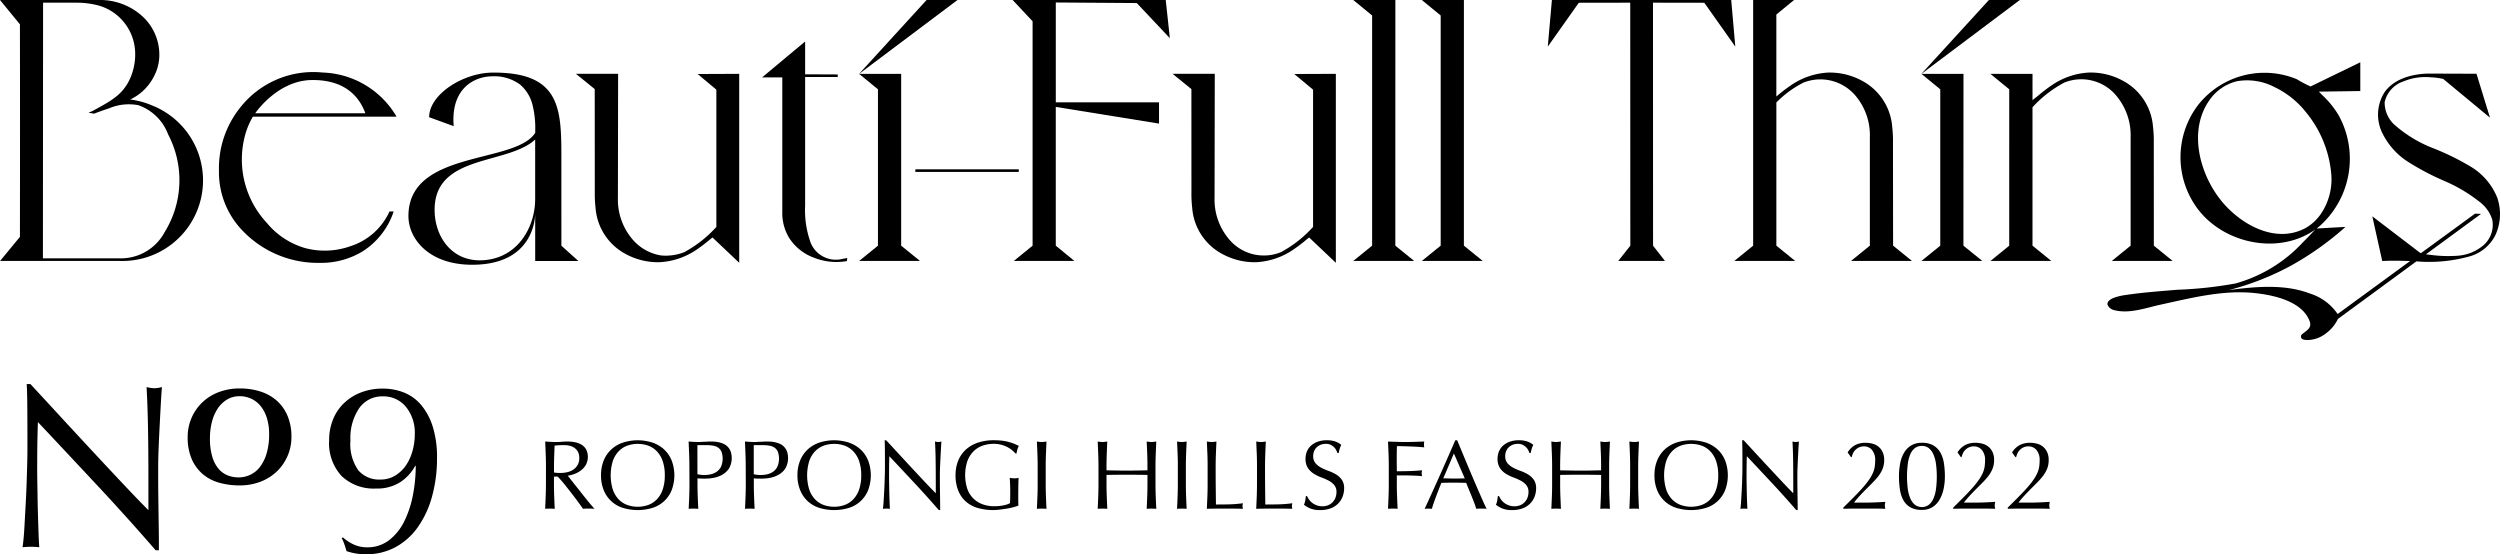 <svg xmlns="http://www.w3.org/2000/svg" width="320.408" height="71.044" viewBox="0 0 320.408 71.044">
  <g id="グループ_3287" data-name="グループ 3287" transform="translate(-1191.738 -657.582)">
    <g id="グループ_3105" data-name="グループ 3105">
      <g id="グループ_2920" data-name="グループ 2920">
        <g id="グループ_2922" data-name="グループ 2922">
          <g id="グループ_3287-2" data-name="グループ 3287">
            <g id="グループ_2921" data-name="グループ 2921">
              <path id="パス_583" data-name="パス 583" d="M1204.364,719.966q-3.885-4.168-7.769-8.292-.031.837-.06,2.241t-.03,3.825q0,.627.015,1.554t.031,1.941q.014,1.017.044,2.062t.06,1.943q.028.9.06,1.569t.06.911a8.726,8.726,0,0,0-1.046-.06,9.736,9.736,0,0,0-1.106.06q.058-.3.135-1.106t.134-1.928q.06-1.119.134-2.435t.12-2.629q.044-1.317.077-2.569t.03-2.241q0-2.868-.015-4.931t-.077-3.077h.478q1.822,1.973,3.9,4.228t4.122,4.452q2.046,2.2,3.885,4.153t3.212,3.332V718.9q0-3.137-.045-6.11t-.19-5.6a4.3,4.3,0,0,0,1.016.149,4.133,4.133,0,0,0,.956-.149q-.06.657-.135,1.972t-.149,2.809q-.08,1.5-.138,2.931t-.06,2.3v1.79q0,1.017.015,2.122t.029,2.226q.015,1.121.03,2.092c.01.648.015,1.21.015,1.689v.981h-.418q-3.437-3.973-7.321-8.143"/>
              <path id="パス_584" data-name="パス 584" d="M1215.791,713.607a6.147,6.147,0,0,1,.479-2.423,6.077,6.077,0,0,1,1.351-1.987,6.239,6.239,0,0,1,2.109-1.342,7.461,7.461,0,0,1,2.753-.487,8.522,8.522,0,0,1,2.6.383,5.925,5.925,0,0,1,2.092,1.15,5.382,5.382,0,0,1,1.4,1.943,6.819,6.819,0,0,1,.514,2.746,6.02,6.02,0,0,1-.5,2.44,6.122,6.122,0,0,1-1.374,1.977,6.2,6.2,0,0,1-2.1,1.316,7.385,7.385,0,0,1-2.684.47,9.509,9.509,0,0,1-2.588-.34,5.552,5.552,0,0,1-2.11-1.1,5.314,5.314,0,0,1-1.421-1.935,6.887,6.887,0,0,1-.521-2.811m10.44-.383a6.816,6.816,0,0,0-.279-2.031,4.671,4.671,0,0,0-.775-1.525,3.419,3.419,0,0,0-1.2-.967,3.52,3.52,0,0,0-1.543-.34,3.033,3.033,0,0,0-1.595.427,3.793,3.793,0,0,0-1.2,1.159,5.544,5.544,0,0,0-.741,1.717,8.361,8.361,0,0,0-.253,2.1,8.027,8.027,0,0,0,.3,2.353,4.214,4.214,0,0,0,.8,1.543,2.993,2.993,0,0,0,1.168.846,3.736,3.736,0,0,0,1.394.26,3.505,3.505,0,0,0,1.5-.331,3.363,3.363,0,0,0,1.246-1.011,5.3,5.3,0,0,0,.854-1.725,8.414,8.414,0,0,0,.323-2.475"/>
            </g>
          </g>
        </g>
      </g>
      <g id="_8" data-name=" 8" style="isolation: isolate">
        <g id="グループ_3288" data-name="グループ 3288" style="isolation: isolate">
          <path id="パス_1672" data-name="パス 1672" d="M1235.692,726.456a5.3,5.3,0,0,0,1.426.93,4.04,4.04,0,0,0,1.643.341,4.525,4.525,0,0,0,2.868-.93,6.9,6.9,0,0,0,1.937-2.434,13.2,13.2,0,0,0,1.1-3.364,19.773,19.773,0,0,0,.356-3.721h-.061a5.857,5.857,0,0,1-1.938,2.109,5.5,5.5,0,0,1-3.085.806,5.966,5.966,0,0,1-4.417-1.6,6.184,6.184,0,0,1-1.6-4.572,7.071,7.071,0,0,1,.48-2.635,6,6,0,0,1,1.38-2.093,6.506,6.506,0,0,1,2.17-1.394,7.579,7.579,0,0,1,2.852-.512,7.365,7.365,0,0,1,2.651.48,5.582,5.582,0,0,1,2.2,1.55,8.009,8.009,0,0,1,1.519,2.759,13.031,13.031,0,0,1,.573,4.139,18.276,18.276,0,0,1-.619,4.835,12.559,12.559,0,0,1-1.8,3.939,8.49,8.49,0,0,1-2.867,2.6,7.863,7.863,0,0,1-3.86.931,6.971,6.971,0,0,1-1.457-.14,7.984,7.984,0,0,1-.992-.263c-.062-.228-.15-.506-.264-.837a5.479,5.479,0,0,0-.356-.837Zm9.207-13.238a5.235,5.235,0,0,0-1.132-3.487,3.708,3.708,0,0,0-2.991-1.349,3.566,3.566,0,0,0-2.992,1.5,6.748,6.748,0,0,0-1.131,4.139,5.806,5.806,0,0,0,1.024,3.859,3.522,3.522,0,0,0,2.789,1.163,3.61,3.61,0,0,0,1.906-.5,4.487,4.487,0,0,0,1.381-1.3,6.151,6.151,0,0,0,.851-1.86A8,8,0,0,0,1244.9,713.218Z"/>
        </g>
      </g>
      <g id="グループ_3103" data-name="グループ 3103">
        <g id="グループ_3289" data-name="グループ 3289">
          <g id="グループ_3104" data-name="グループ 3104">
            <path id="パス_840" data-name="パス 840" d="M1295.518,688.349a12.185,12.185,0,0,1-.592-4.4v-16.5h4.181v-.326l-4.181-.018V662.9l-5.514,4.6H1292v17.221a6.118,6.118,0,0,0,.838,3.285,6.334,6.334,0,0,0,3.146,2.574,7.784,7.784,0,0,0,4.293.463l.052-.394-.57.1a3.478,3.478,0,0,1-4.241-2.4"/>
            <path id="パス_841" data-name="パス 841" d="M1224.148,672.531h18.413a11.391,11.391,0,0,0-9.46-5.652,11.9,11.9,0,0,0-10.6,4.517,12.39,12.39,0,0,0-2.7,8.011,10.786,10.786,0,0,0,3.2,7.918,13.349,13.349,0,0,0,9.567,3.948h.207a10.237,10.237,0,0,0,5.514-1.522,9.655,9.655,0,0,0,3.7-4.51c.076-.185.138-.367.2-.553h-.534a8.228,8.228,0,0,1-4.927,4.42,9.817,9.817,0,0,1-5.827.285,9.963,9.963,0,0,1-4.974-3.253,11.919,11.919,0,0,1-2.713-11.461,9.752,9.752,0,0,1,.934-2.147m7.537-4.692h0c4.409-.058,6.165,2.3,6.879,4.256h-14.115s2.827-4.2,7.237-4.256"/>
            <path id="パス_842" data-name="パス 842" d="M1211.186,671.079h0a10.228,10.228,0,0,0-2.762-.744,6.542,6.542,0,0,0,3.065-3c.085-.165.164-.334.235-.506a1.475,1.475,0,0,0,.059-.154c.007-.02.016-.04.023-.059.082-.222.117-.356.117-.356a5.919,5.919,0,0,0,.223-1.251,6.675,6.675,0,0,0-2.029-5.22,8.047,8.047,0,0,0-5.73-2.205h-12.649l2.554,3.117c.015,8.8.016,17.949,0,27.238l-2.543,3.089h15.435a10.329,10.329,0,0,0,4-19.949m1.694,16.186a6.373,6.373,0,0,1-5.848,3.426h-9.792l.021-32.763h4.227a10.727,10.727,0,0,1,2.966.383,6.448,6.448,0,0,1,4.593,5.693,7.606,7.606,0,0,1-.756,3.9c-.948,1.892-2.384,2.643-4.667,3.889l-.534.235.715.123c.628-.255,1.269-.469,1.91-.685a6.491,6.491,0,0,1,3.762-.4,6.285,6.285,0,0,1,3.805,3.729,12.638,12.638,0,0,1-.4,12.473"/>
            <rect id="長方形_1246" data-name="長方形 1246" width="13.257" height="0.334" transform="translate(1309.052 679.282)"/>
            <path id="パス_843" data-name="パス 843" d="M1370.573,657.585h-5.393l2.413,1.981v29.5l-2.416,1.959h7.806l-2.416-1.959Z"/>
            <path id="パス_844" data-name="パス 844" d="M1360.025,669.074v17.589a15.326,15.326,0,0,1-4.131,3.244,5.819,5.819,0,0,1-6.8-1.865,7.833,7.833,0,0,1-1.694-5.113l.027-15.888h-5.413l2.417,1.959.005,13.2a15.6,15.6,0,0,0,.1,2.038,7.3,7.3,0,0,0,3.813,5.873,8.644,8.644,0,0,0,4.416,1.075,9.3,9.3,0,0,0,4.8-1.662,20.621,20.621,0,0,0,1.675-1.284c.077-.063.176-.142.28-.224l3.425,3.246V667.046l-5.331.021Z"/>
            <path id="パス_845" data-name="パス 845" d="M1307.234,667.046h-5.379l12.594-9.461h-3.96l-8.646,9.462,2.416,1.981v20.041l-2.416,1.959h7.807l-2.416-1.959Z"/>
            <path id="パス_846" data-name="パス 846" d="M1337.432,657.974l4.237,4.5-.526-4.889h-19.618l2.554,2.726v28.757l-2.408,1.959h7.764l-2.384-1.959V671.285l13.232,2.137V670.7h-13.231V657.9Z"/>
            <path id="パス_847" data-name="パス 847" d="M1463.111,670.026h0a7.826,7.826,0,0,1,1.694,5.113v13.928l-2.415,1.959h7.807l-2.417-1.959-.005-13.2a15.588,15.588,0,0,0-.1-2.038,7.3,7.3,0,0,0-3.813-5.873,8.64,8.64,0,0,0-4.416-1.075,9.293,9.293,0,0,0-4.8,1.663,20.4,20.4,0,0,0-1.675,1.283c-.192.157-.5.394-.74.587v-3.369h-5.4l2.416,1.981V689.07l-2.409,1.958h7.807l-2.416-1.959v-17.74a15.033,15.033,0,0,1,4.084-3.167,5.831,5.831,0,0,1,6.8,1.865"/>
            <path id="パス_848" data-name="パス 848" d="M1511.848,683.056h0a8.214,8.214,0,0,0-3.437-4.106,32.54,32.54,0,0,0-4.9-2.4,16.406,16.406,0,0,1-4.664-2.785,3.86,3.86,0,0,1-1.484-3.1,3.654,3.654,0,0,1,2.43-2.656,7.269,7.269,0,0,1,3.424-.524,9.306,9.306,0,0,1,1.646.209l6,4.971-1.728-5.618v-.013l-6.256-.021c-2.086.066-4.341.691-5.537,2.4a5.349,5.349,0,0,0-.367,5.03,9.14,9.14,0,0,0,3.415,3.9,33.521,33.521,0,0,0,4.653,2.442,19.833,19.833,0,0,1,4.507,2.684,4.534,4.534,0,0,1,1.607,2.28,3.467,3.467,0,0,1-1.115,3.25,5.7,5.7,0,0,1-3.271,1.354,17,17,0,0,1-3.593-.114c-.176-.018-.352-.037-.524-.063l7.066-5.184-.777-.026-6.922,5.056c-.046-.017-.09-.033-.134-.052l-6.106-4.665,1.271,5.733c1.182-.07,2.377-.038,3.572,0l-9.288,6.79a6.7,6.7,0,0,0-3.573-2.632c-2.772-1.063-5.946-.946-8.849-.624-.531.059-1.062.117-1.588.205a35.112,35.112,0,0,0,7.977-3.115,38.5,38.5,0,0,0,7.039-5l-3.7.206c.117-.086.229-.176.34-.265a11.545,11.545,0,0,0,2.5-14.212,11.367,11.367,0,0,0-1.722-2.237c-.035-.036-.8-.795-.833-.829l5.314-.074v-3.686l-6.374,3.1a16.164,16.164,0,0,1-1.78-.939,10.836,10.836,0,0,0-12.645,3.325,11.054,11.054,0,0,0,.157,13.557c3.289,4.087,9.715,5.525,14.283,2.775.2-.122.4-.252.592-.389-.515.553-1.034,1.093-1.558,1.612a18.62,18.62,0,0,1-8.639,5.3,51.94,51.94,0,0,1-7.495.813c-2.217.185-4.434.345-6.635.673a7.569,7.569,0,0,0-1.408.327c-.4.139-1.051.49-.875.964a1.235,1.235,0,0,0,.909.663c1.9.476,4.016-.314,5.85-.714,3.894-.846,7.94-1.9,11.981-1.5,2.4.24,6.135,1,7.13,3.578.348.9-.314,1.173-.928,1.686a.388.388,0,0,0-.157.429q.1.378,1,.329a3.941,3.941,0,0,0,2.207-.858,4.854,4.854,0,0,0,1.513-1.832l10.064-7.385a19.348,19.348,0,0,0,6.786-.628,5.338,5.338,0,0,0,3.27-2.6,6.412,6.412,0,0,0,.352-4.784m-24.372,3.6h0c-4,2.4-8.84-.406-11.324-3.712-2.607-3.47-3.914-8.81-1.193-12.6a6.043,6.043,0,0,1,3.451-2.356,7.571,7.571,0,0,1,4.861.752,11.472,11.472,0,0,1,4.019,3.216,14.424,14.424,0,0,1,3.255,8.143,7.9,7.9,0,0,1-1.212,4.68,5.994,5.994,0,0,1-1.857,1.873"/>
            <path id="パス_849" data-name="パス 849" d="M1443.384,667.047H1438l12.6-9.462h-3.96l-8.648,9.462h0l2.416,1.981v20.041l-2.416,1.959h7.807l-2.423-1.959Z"/>
            <path id="パス_850" data-name="パス 850" d="M1434.348,675.872a15.588,15.588,0,0,0-.1-2.038,7.3,7.3,0,0,0-3.813-5.873,8.641,8.641,0,0,0-4.416-1.076,9.292,9.292,0,0,0-4.8,1.663,20.411,20.411,0,0,0-1.675,1.283l-.143.117V659.442l2.266-1.857h-5.239v31.484l-2.416,1.959h7.807l-2.416-1.959V670.715a13.32,13.32,0,0,1,3.488-2.554,5.9,5.9,0,0,1,6.8,1.865,7.826,7.826,0,0,1,1.694,5.113v13.927l-2.416,1.959h7.811l-2.417-1.959Z"/>
            <path id="パス_851" data-name="パス 851" d="M1379.357,657.585h-5.393l2.416,1.981v29.5l-2.416,1.959h7.806l-2.416-1.959Z"/>
            <path id="パス_852" data-name="パス 852" d="M1414.14,663.554l-.524-5.969h-22.982l-.528,5.969,3.975-5.617,6.594-.011.011,31.143-1.548,1.959h5.986l-1.525-1.959-.008-31.143,6.577.011Z"/>
            <path id="パス_853" data-name="パス 853" d="M1263.685,678.32c0-6.525.151-11.527-8.875-11.432-3.761.048-8.073,2.811-8.073,5.716l3.148,1.146c-.411-4.944,2.763-6.388,4.974-6.388a5.547,5.547,0,0,1,3.539,1.061,5.025,5.025,0,0,1,1.6,2.64,12.367,12.367,0,0,1,.334,3.375.531.531,0,0,1,0,.168c-2.557,4.047-16.248,2.143-16.248,10.669,0,2.858,2.557,6.239,8.174,6.239,8.073,0,8.039-6.312,8.073-6.438v5.954h5.53l-2.173-1.959Zm-3.359,4.76c0,3.763-2.408,7.865-7.121,7.865h0c-3.613,0-5.766-3.05-5.766-6.478,0-7.145,9.326-5.716,12.887-9Z"/>
            <path id="パス_854" data-name="パス 854" d="M1283.55,669.074v17.588a15.287,15.287,0,0,1-4.13,3.244,6.469,6.469,0,0,1-2.835.425,1.063,1.063,0,0,1-.144-.015l-.066-.009a6.08,6.08,0,0,1-3.75-2.265,7.838,7.838,0,0,1-1.694-5.113l.027-15.888h-5.414L1267.96,669l.008,13.2a15.6,15.6,0,0,0,.1,2.038,7.3,7.3,0,0,0,3.813,5.873,8.641,8.641,0,0,0,4.416,1.075,9.3,9.3,0,0,0,4.8-1.662,20.64,20.64,0,0,0,1.675-1.284c.077-.063.176-.142.28-.224h0l3.426,3.246V667.046l-5.331.021Z"/>
          </g>
        </g>
      </g>
    </g>
    <g id="グループ_3290" data-name="グループ 3290" style="isolation: isolate">
      <path id="パス_1673" data-name="パス 1673" d="M1261.71,717.42q0-.829-.031-1.626t-.069-1.626q.365.025.715.043c.235.013.473.019.716.019s.481-.01.716-.031.473-.031.716-.031a4.863,4.863,0,0,1,1,.1,2.437,2.437,0,0,1,.835.333,1.676,1.676,0,0,1,.565.609,2.179,2.179,0,0,1-.063,1.978,2.511,2.511,0,0,1-.659.715,3.278,3.278,0,0,1-.835.44,4.193,4.193,0,0,1-.81.207q.151.188.414.527c.177.226.373.475.591.747s.443.557.678.854.46.582.678.854.422.521.615.747.347.4.465.515a2.806,2.806,0,0,0-.377-.025h-.741a2.534,2.534,0,0,0-.364.025q-.189-.264-.571-.791t-.848-1.13q-.464-.6-.948-1.2t-.885-1.011h-.477v.916q0,.83.031,1.633t.069,1.582c-.192-.017-.4-.025-.615-.025s-.423.008-.615.025q.038-.778.069-1.582t.031-1.633Zm1.03.715a2.311,2.311,0,0,0,.383.05c.138.009.291.013.458.013a3.938,3.938,0,0,0,.81-.088,2.347,2.347,0,0,0,.772-.307,1.821,1.821,0,0,0,.584-.591,1.726,1.726,0,0,0,.232-.935,1.629,1.629,0,0,0-.182-.81,1.441,1.441,0,0,0-.471-.508,1.788,1.788,0,0,0-.627-.258,3.336,3.336,0,0,0-.666-.069c-.293,0-.536.007-.728.019s-.356.027-.49.044q-.025.691-.05,1.369c-.017.451-.025.9-.025,1.356Z"/>
      <path id="パス_1674" data-name="パス 1674" d="M1268.767,718.5a4.946,4.946,0,0,1,.345-1.9,3.976,3.976,0,0,1,.967-1.412,4.161,4.161,0,0,1,1.488-.879,6.162,6.162,0,0,1,3.8,0,4.165,4.165,0,0,1,1.487.879,3.964,3.964,0,0,1,.967,1.412,5.4,5.4,0,0,1,0,3.8,3.877,3.877,0,0,1-2.454,2.272,6.537,6.537,0,0,1-3.8,0,3.875,3.875,0,0,1-2.455-2.272A4.944,4.944,0,0,1,1268.767,718.5Zm8.174,0a5.5,5.5,0,0,0-.264-1.8,3.421,3.421,0,0,0-.734-1.256,2.953,2.953,0,0,0-1.1-.735,4.057,4.057,0,0,0-2.738,0,2.942,2.942,0,0,0-1.1.735,3.436,3.436,0,0,0-.735,1.256,6.278,6.278,0,0,0,0,3.6,3.428,3.428,0,0,0,.735,1.256,2.918,2.918,0,0,0,1.1.735,4.056,4.056,0,0,0,2.738,0,2.929,2.929,0,0,0,1.1-.735,3.413,3.413,0,0,0,.734-1.256A5.493,5.493,0,0,0,1276.941,718.5Z"/>
      <path id="パス_1675" data-name="パス 1675" d="M1280.092,717.42q0-.829-.031-1.626t-.069-1.626q.3.025.609.043t.609.019c.1,0,.222,0,.364-.012s.286-.014.433-.019.287-.01.421-.019.246-.012.339-.012c.125,0,.28,0,.464.012a3.856,3.856,0,0,1,.584.076,3.282,3.282,0,0,1,.609.188,1.735,1.735,0,0,1,.546.364,1.789,1.789,0,0,1,.4.6,2.7,2.7,0,0,1-.207,2.229,2.6,2.6,0,0,1-.879.8,3.5,3.5,0,0,1-1.1.389,6.183,6.183,0,0,1-1.036.1c-.193,0-.368,0-.527-.006s-.323-.014-.49-.031v.69q0,.83.031,1.633t.069,1.582q-.288-.026-.615-.025c-.218,0-.422.008-.615.025q.038-.778.069-1.582t.031-1.633Zm1.03.941a3.88,3.88,0,0,0,.892.1,3.842,3.842,0,0,0,.8-.088,2.143,2.143,0,0,0,.76-.32,1.76,1.76,0,0,0,.565-.641,2.633,2.633,0,0,0,.069-1.927,1.239,1.239,0,0,0-.421-.527,1.633,1.633,0,0,0-.659-.258,5.078,5.078,0,0,0-.879-.069h-1.13Z"/>
      <path id="パス_1676" data-name="パス 1676" d="M1287.312,717.42q0-.829-.031-1.626t-.069-1.626q.3.025.609.043t.609.019c.1,0,.222,0,.364-.012s.286-.014.433-.019.287-.01.42-.019.247-.012.339-.012q.189,0,.465.012a3.86,3.86,0,0,1,.584.076,3.288,3.288,0,0,1,.609.188,1.736,1.736,0,0,1,.546.364,1.806,1.806,0,0,1,.4.6,2.7,2.7,0,0,1-.207,2.229,2.6,2.6,0,0,1-.879.8,3.5,3.5,0,0,1-1.1.389,6.191,6.191,0,0,1-1.036.1q-.289,0-.528-.006c-.159,0-.322-.014-.489-.031v.69q0,.83.031,1.633t.069,1.582c-.192-.017-.4-.025-.615-.025s-.423.008-.615.025q.038-.778.069-1.582t.031-1.633Zm1.03.941a3.853,3.853,0,0,0,1.695.013,2.142,2.142,0,0,0,.76-.32,1.749,1.749,0,0,0,.564-.641,2.625,2.625,0,0,0,.07-1.927,1.239,1.239,0,0,0-.421-.527,1.633,1.633,0,0,0-.659-.258,5.078,5.078,0,0,0-.879-.069h-1.13Z"/>
      <path id="パス_1677" data-name="パス 1677" d="M1293.941,718.5a4.948,4.948,0,0,1,.346-1.9,3.962,3.962,0,0,1,.967-1.412,4.159,4.159,0,0,1,1.488-.879,6.16,6.16,0,0,1,3.8,0,4.161,4.161,0,0,1,1.488.879A3.989,3.989,0,0,1,1303,716.6a5.419,5.419,0,0,1,0,3.8,3.875,3.875,0,0,1-2.455,2.272,6.534,6.534,0,0,1-3.8,0,3.875,3.875,0,0,1-2.455-2.272A4.947,4.947,0,0,1,1293.941,718.5Zm8.175,0a5.5,5.5,0,0,0-.264-1.8,3.435,3.435,0,0,0-.735-1.256,2.945,2.945,0,0,0-1.1-.735,4.054,4.054,0,0,0-2.737,0,2.946,2.946,0,0,0-1.1.735,3.418,3.418,0,0,0-.734,1.256,6.278,6.278,0,0,0,0,3.6,3.41,3.41,0,0,0,.734,1.256,2.922,2.922,0,0,0,1.1.735,4.053,4.053,0,0,0,2.737,0,2.921,2.921,0,0,0,1.1-.735,3.426,3.426,0,0,0,.735-1.256A5.5,5.5,0,0,0,1302.116,718.5Z"/>
      <path id="パス_1678" data-name="パス 1678" d="M1308.984,719.535q-1.633-1.75-3.265-3.484c-.008.235-.017.548-.025.942s-.012.929-.012,1.607q0,.264.006.653t.012.816q.008.428.019.866c.008.293.017.566.025.817s.017.47.025.659.017.316.026.383a3.513,3.513,0,0,0-.44-.025,3.919,3.919,0,0,0-.464.025c.016-.084.035-.239.056-.465s.04-.5.057-.81.035-.655.056-1.023.038-.737.05-1.1.023-.728.032-1.08.012-.665.012-.942q0-1.2-.006-2.071t-.032-1.293h.2q.766.828,1.639,1.776t1.733,1.871q.859.923,1.632,1.745t1.35,1.4V719.09q0-1.319-.019-2.568t-.082-2.354a1.8,1.8,0,0,0,.427.062,1.737,1.737,0,0,0,.4-.062q-.026.276-.056.828t-.063,1.181c-.021.418-.04.829-.057,1.23s-.025.724-.025.967v.753q0,.427.006.892c0,.31.009.621.013.935s.008.607.012.879.007.509.007.71v.414h-.176Q1310.616,721.288,1308.984,719.535Z"/>
      <path id="パス_1679" data-name="パス 1679" d="M1321.408,715.247a3.427,3.427,0,0,0-.628-.4,3.9,3.9,0,0,0-.766-.276,3.64,3.64,0,0,0-.9-.107,4.331,4.331,0,0,0-1.451.238,3.117,3.117,0,0,0-1.168.735,3.452,3.452,0,0,0-.778,1.256,5.76,5.76,0,0,0-.032,3.459,3.349,3.349,0,0,0,.735,1.249,3.262,3.262,0,0,0,1.18.785,4.252,4.252,0,0,0,1.576.276c.176,0,.36-.008.553-.025s.378-.042.559-.075a3.845,3.845,0,0,0,.5-.126,1.775,1.775,0,0,0,.4-.176c.008-.251.015-.5.019-.753s.006-.506.006-.766q0-.44-.019-.879t-.044-.841a3.076,3.076,0,0,0,.6.063c.092,0,.184,0,.276-.013a1.311,1.311,0,0,0,.264-.05c-.017.192-.029.5-.037.91s-.013.961-.013,1.639c0,.167,0,.337.006.508s.007.342.007.509q-.264.1-.66.207a7.637,7.637,0,0,1-.841.176c-.3.046-.595.088-.892.125a6.435,6.435,0,0,1-.809.057,7,7,0,0,1-2.016-.27,3.933,3.933,0,0,1-1.525-.835,3.743,3.743,0,0,1-.967-1.406,5.18,5.18,0,0,1-.339-1.946,4.873,4.873,0,0,1,.351-1.9,3.946,3.946,0,0,1,.992-1.412,4.309,4.309,0,0,1,1.551-.879,6.385,6.385,0,0,1,2.016-.3,8.515,8.515,0,0,1,1.136.068,6.127,6.127,0,0,1,.878.183,5.739,5.739,0,0,1,.673.238c.192.084.363.163.514.239a2.121,2.121,0,0,0-.182.452,2.952,2.952,0,0,0-.107.514h-.15A3.366,3.366,0,0,0,1321.408,715.247Z"/>
      <path id="パス_1680" data-name="パス 1680" d="M1324.7,715.794q-.033-.8-.07-1.626c.109.017.214.031.315.043a2.327,2.327,0,0,0,.3.019,2.352,2.352,0,0,0,.3-.019c.1-.012.2-.026.314-.043q-.038.828-.069,1.626t-.031,1.626v2.159q0,.83.031,1.633t.069,1.582q-.289-.026-.615-.025c-.218,0-.423.008-.616.025q.037-.778.07-1.582t.031-1.633V717.42Q1324.729,716.591,1324.7,715.794Z"/>
      <path id="パス_1681" data-name="パス 1681" d="M1338.773,715.794q-.033-.8-.07-1.626c.109.017.214.031.314.043a2.4,2.4,0,0,0,.6,0c.1-.012.2-.026.314-.043q-.037.828-.069,1.626t-.031,1.626v2.159q0,.83.031,1.633t.069,1.582q-.289-.026-.615-.025c-.218,0-.423.008-.616.025q.038-.778.07-1.582t.031-1.633v-1.13c-.452-.008-.89-.014-1.312-.019s-.86-.006-1.312-.006-.889,0-1.312.006-.86.011-1.312.019v1.13q0,.83.032,1.633t.068,1.582q-.289-.026-.615-.025c-.218,0-.423.008-.616.025q.039-.778.07-1.582t.031-1.633V717.42q0-.829-.031-1.626t-.07-1.626c.11.017.214.031.314.043a2.4,2.4,0,0,0,.6,0c.1-.012.2-.026.314-.043q-.038.828-.068,1.626t-.032,1.626v.439l1.312.025q.634.014,1.312.013t1.312-.013l1.312-.025v-.439Q1338.8,716.591,1338.773,715.794Z"/>
      <path id="パス_1682" data-name="パス 1682" d="M1342.665,715.794c-.022-.532-.044-1.074-.07-1.626.109.017.214.031.314.043a2.4,2.4,0,0,0,.6,0c.1-.012.205-.026.314-.043q-.038.828-.069,1.626t-.031,1.626v2.159q0,.83.031,1.633t.069,1.582q-.289-.026-.615-.025t-.616.025c.026-.519.048-1.047.07-1.582s.031-1.08.031-1.633V717.42Q1342.7,716.591,1342.665,715.794Z"/>
      <path id="パス_1683" data-name="パス 1683" d="M1346.483,715.794q-.033-.8-.07-1.626c.109.017.214.031.314.043a2.4,2.4,0,0,0,.6,0c.1-.012.205-.026.314-.043q-.038.828-.069,1.626t-.032,1.626q0,1.582.013,2.743t.025,2.078c.595,0,1.163-.006,1.708-.019a15.928,15.928,0,0,0,1.757-.144,1.449,1.449,0,0,0-.062.377,1.166,1.166,0,0,0,.062.339c-.385-.017-.769-.025-1.155-.025h-2.316q-.559,0-1.162.025.038-.778.07-1.582t.03-1.633V717.42Q1346.513,716.591,1346.483,715.794Z"/>
      <path id="パス_1684" data-name="パス 1684" d="M1352.81,715.794q-.032-.8-.069-1.626c.109.017.213.031.314.043a2.4,2.4,0,0,0,.6,0c.1-.012.205-.026.314-.043q-.039.828-.069,1.626t-.032,1.626q0,1.582.013,2.743t.025,2.078q.891,0,1.707-.019a15.926,15.926,0,0,0,1.758-.144,1.449,1.449,0,0,0-.062.377,1.166,1.166,0,0,0,.062.339c-.385-.017-.769-.025-1.155-.025H1353.9q-.559,0-1.162.025.038-.778.069-1.582t.031-1.633V717.42Q1352.841,716.591,1352.81,715.794Z"/>
      <path id="パス_1685" data-name="パス 1685" d="M1359.516,721.62a2.051,2.051,0,0,0,.413.42,2.1,2.1,0,0,0,1.3.427,1.86,1.86,0,0,0,.747-.144,1.705,1.705,0,0,0,.566-.389,1.726,1.726,0,0,0,.357-.578,1.986,1.986,0,0,0,.126-.709,1.352,1.352,0,0,0-.3-.917,2.451,2.451,0,0,0-.735-.565,8.641,8.641,0,0,0-.948-.414,4.891,4.891,0,0,1-.947-.471,2.517,2.517,0,0,1-.735-.722,2.088,2.088,0,0,1-.3-1.181,2.375,2.375,0,0,1,.188-.96,2.1,2.1,0,0,1,.546-.747,2.6,2.6,0,0,1,.86-.49,3.415,3.415,0,0,1,1.13-.175,3.369,3.369,0,0,1,1.043.144,2.584,2.584,0,0,1,.815.446,2.824,2.824,0,0,0-.188.451q-.075.24-.15.6h-.151a3.1,3.1,0,0,0-.17-.383,1.48,1.48,0,0,0-.288-.383,1.635,1.635,0,0,0-.434-.295,1.4,1.4,0,0,0-.6-.119,1.8,1.8,0,0,0-.647.113,1.538,1.538,0,0,0-.515.32,1.428,1.428,0,0,0-.339.5,1.623,1.623,0,0,0-.119.628,1.366,1.366,0,0,0,.3.929,2.521,2.521,0,0,0,.735.572,7.137,7.137,0,0,0,.948.414,5.347,5.347,0,0,1,.947.445,2.412,2.412,0,0,1,.735.679,1.871,1.871,0,0,1,.3,1.1,2.9,2.9,0,0,1-.207,1.092,2.562,2.562,0,0,1-.6.9,2.672,2.672,0,0,1-.966.591,3.806,3.806,0,0,1-1.3.207,3.243,3.243,0,0,1-1.262-.207,3.442,3.442,0,0,1-.81-.471,3.048,3.048,0,0,0,.157-.521q.045-.232.082-.6h.15A2.548,2.548,0,0,0,1359.516,721.62Z"/>
      <path id="パス_1686" data-name="パス 1686" d="M1369.7,715.794q-.033-.8-.07-1.626c.377.017.751.031,1.124.043s.747.019,1.124.019.757-.006,1.143-.019.8-.026,1.255-.043a1.935,1.935,0,0,0,0,.753q-.339-.038-.816-.069c-.318-.021-.643-.038-.973-.05s-.649-.023-.954-.032-.559-.012-.76-.012q-.014.44-.019.841t-.006.8q0,.439.006.809c0,.248.006.505.006.773q.829,0,1.639-.025t1.6-.1a1.418,1.418,0,0,0,0,.754c-.21-.026-.446-.044-.71-.057s-.538-.023-.822-.031-.573-.013-.867-.013h-.841v1.067q0,.83.032,1.633t.069,1.582c-.193-.017-.4-.025-.616-.025s-.422.008-.615.025q.038-.778.07-1.582t.03-1.633V717.42Q1369.729,716.591,1369.7,715.794Z"/>
      <path id="パス_1687" data-name="パス 1687" d="M1382.274,722.794a2.334,2.334,0,0,0-.333-.025h-.666a2.322,2.322,0,0,0-.333.025q-.087-.289-.238-.7c-.1-.272-.212-.557-.333-.854s-.244-.6-.37-.9-.243-.6-.351-.873q-.4-.012-.817-.018t-.829-.007q-.389,0-.766.007c-.25,0-.506.01-.765.018q-.4.98-.729,1.865t-.49,1.463a4.314,4.314,0,0,0-.928,0q1.017-2.2,1.984-4.37t1.946-4.419h.238q.3.727.653,1.575t.715,1.714q.364.867.729,1.721t.684,1.588q.321.733.578,1.312T1382.274,722.794Zm-5.562-3.905q.325,0,.678.012c.234.009.459.013.677.013.235,0,.469,0,.7-.006s.468-.011.7-.019l-1.393-3.19Z"/>
      <path id="パス_1688" data-name="パス 1688" d="M1384.126,721.62a2.027,2.027,0,0,0,.413.42,2.1,2.1,0,0,0,1.3.427,1.864,1.864,0,0,0,.747-.144,1.664,1.664,0,0,0,.923-.967,1.986,1.986,0,0,0,.126-.709,1.352,1.352,0,0,0-.3-.917,2.451,2.451,0,0,0-.735-.565,8.641,8.641,0,0,0-.948-.414,4.928,4.928,0,0,1-.948-.471,2.513,2.513,0,0,1-.734-.722,2.088,2.088,0,0,1-.3-1.181,2.375,2.375,0,0,1,.189-.96,2.077,2.077,0,0,1,.546-.747,2.591,2.591,0,0,1,.86-.49,3.41,3.41,0,0,1,1.13-.175,3.369,3.369,0,0,1,1.043.144,2.594,2.594,0,0,1,.815.446,2.824,2.824,0,0,0-.188.451,6.183,6.183,0,0,0-.15.6h-.151a3.257,3.257,0,0,0-.17-.383,1.485,1.485,0,0,0-.289-.383,1.614,1.614,0,0,0-.433-.295,1.4,1.4,0,0,0-.6-.119,1.8,1.8,0,0,0-.647.113,1.54,1.54,0,0,0-.515.32,1.416,1.416,0,0,0-.339.5,1.623,1.623,0,0,0-.119.628,1.366,1.366,0,0,0,.295.929,2.521,2.521,0,0,0,.735.572,7.082,7.082,0,0,0,.948.414,5.347,5.347,0,0,1,.947.445,2.41,2.41,0,0,1,.735.679,1.871,1.871,0,0,1,.3,1.1,2.9,2.9,0,0,1-.207,1.092,2.562,2.562,0,0,1-.6.9,2.667,2.667,0,0,1-.967.591,3.8,3.8,0,0,1-1.3.207,3.243,3.243,0,0,1-1.262-.207,3.422,3.422,0,0,1-.81-.471,3.061,3.061,0,0,0,.157-.521c.03-.155.056-.354.082-.6h.15A2.492,2.492,0,0,0,1384.126,721.62Z"/>
      <path id="パス_1689" data-name="パス 1689" d="M1396.913,715.794q-.031-.8-.069-1.626c.109.017.213.031.314.043a2.4,2.4,0,0,0,.6,0c.1-.012.2-.026.314-.043-.026.552-.048,1.094-.069,1.626s-.032,1.073-.032,1.626v2.159q0,.83.032,1.633c.021.535.043,1.063.069,1.582-.193-.017-.4-.025-.616-.025s-.422.008-.615.025q.038-.778.069-1.582t.031-1.633v-1.13c-.451-.008-.889-.014-1.311-.019s-.86-.006-1.313-.006-.889,0-1.311.006-.861.011-1.313.019v1.13q0,.83.032,1.633t.069,1.582c-.193-.017-.4-.025-.616-.025s-.422.008-.615.025q.037-.778.069-1.582t.031-1.633V717.42q0-.829-.031-1.626t-.069-1.626c.109.017.213.031.314.043a2.4,2.4,0,0,0,.6,0c.1-.012.2-.026.314-.043q-.039.828-.069,1.626t-.032,1.626v.439l1.313.025c.422.009.86.013,1.311.013s.889,0,1.313-.013l1.311-.025v-.439Q1396.944,716.591,1396.913,715.794Z"/>
      <path id="パス_1690" data-name="パス 1690" d="M1400.633,715.794q-.031-.8-.069-1.626c.109.017.213.031.314.043a2.4,2.4,0,0,0,.6,0c.1-.012.205-.026.314-.043q-.037.828-.068,1.626t-.032,1.626v2.159q0,.83.032,1.633t.068,1.582c-.193-.017-.4-.025-.615-.025s-.422.008-.615.025q.038-.778.069-1.582t.031-1.633V717.42Q1400.664,716.591,1400.633,715.794Z"/>
      <path id="パス_1691" data-name="パス 1691" d="M1403.779,718.5a4.947,4.947,0,0,1,.344-1.9,3.989,3.989,0,0,1,.967-1.412,4.178,4.178,0,0,1,1.488-.879,6.163,6.163,0,0,1,3.805,0,4.177,4.177,0,0,1,1.488.879,3.972,3.972,0,0,1,.966,1.412,5.4,5.4,0,0,1,0,3.8,3.871,3.871,0,0,1-2.454,2.272,6.537,6.537,0,0,1-3.805,0,3.875,3.875,0,0,1-2.455-2.272A4.945,4.945,0,0,1,1403.779,718.5Zm8.173,0a5.527,5.527,0,0,0-.263-1.8,3.436,3.436,0,0,0-.735-1.256,2.946,2.946,0,0,0-1.1-.735,4.054,4.054,0,0,0-2.737,0,2.946,2.946,0,0,0-1.105.735,3.45,3.45,0,0,0-.735,1.256,6.3,6.3,0,0,0,0,3.6,3.442,3.442,0,0,0,.735,1.256,2.922,2.922,0,0,0,1.105.735,4.053,4.053,0,0,0,2.737,0,2.922,2.922,0,0,0,1.1-.735,3.428,3.428,0,0,0,.735-1.256A5.521,5.521,0,0,0,1411.952,718.5Z"/>
      <path id="パス_1692" data-name="パス 1692" d="M1418.883,719.535q-1.634-1.75-3.265-3.484c-.009.235-.017.548-.025.942s-.013.929-.013,1.607q0,.264.006.653t.013.816q.006.428.019.866c.008.293.017.566.025.817s.017.47.026.659.016.316.024.383a3.5,3.5,0,0,0-.439-.025,3.928,3.928,0,0,0-.465.025c.017-.084.035-.239.057-.465s.039-.5.056-.81.036-.655.057-1.023.037-.737.05-1.1.023-.728.031-1.08.013-.665.013-.942q0-1.2-.006-2.071t-.032-1.293h.2q.765.828,1.638,1.776t1.734,1.871q.858.923,1.632,1.745t1.349,1.4V719.09q0-1.319-.018-2.568t-.082-2.354a1.8,1.8,0,0,0,.427.062,1.744,1.744,0,0,0,.4-.062q-.025.276-.056.828t-.064,1.181c-.02.418-.039.829-.056,1.23s-.025.724-.025.967v.753c0,.285,0,.582.006.892s.008.621.013.935.008.607.013.879.006.509.006.71v.414h-.177Q1420.515,721.288,1418.883,719.535Z"/>
      <path id="パス_1693" data-name="パス 1693" d="M1429.493,714.632a2.768,2.768,0,0,1,1.343-.3,3.4,3.4,0,0,1,.93.125,1.929,1.929,0,0,1,1.268,1.093,2.425,2.425,0,0,1,.188,1,2.984,2.984,0,0,1-.1.8,3.206,3.206,0,0,1-.295.723,4.655,4.655,0,0,1-.489.709q-.3.357-.7.76l-.552.552q-.315.315-.635.647t-.609.659q-.288.327-.49.6h1.193q.9,0,1.6-.032c.465-.02.873-.044,1.225-.069a2.088,2.088,0,0,0-.063.465,1.755,1.755,0,0,0,.063.427q-.678-.026-1.344-.025h-2.693q-.672,0-1.35.025v-.151q.879-.867,1.526-1.525t1.1-1.187a10.157,10.157,0,0,0,.734-.954,5.2,5.2,0,0,0,.446-.81,3.111,3.111,0,0,0,.219-.754,5.238,5.238,0,0,0,.057-.8,1.944,1.944,0,0,0-.421-1.375,1.315,1.315,0,0,0-.986-.445,1.531,1.531,0,0,0-.69.144,1.614,1.614,0,0,0-.477.351,1.568,1.568,0,0,0-.289.446,2.236,2.236,0,0,0-.138.427l-.088.025-.439-.615A2.616,2.616,0,0,1,1429.493,714.632Z"/>
      <path id="パス_1694" data-name="パス 1694" d="M1435.117,718.65a8.923,8.923,0,0,1,.151-1.676,4.269,4.269,0,0,1,.5-1.369,2.663,2.663,0,0,1,.91-.929,2.606,2.606,0,0,1,1.381-.345,2.824,2.824,0,0,1,1.476.345,2.486,2.486,0,0,1,.9.929,4.053,4.053,0,0,1,.446,1.369,11.235,11.235,0,0,1,.119,1.676,7.456,7.456,0,0,1-.176,1.645,4.574,4.574,0,0,1-.533,1.369,2.739,2.739,0,0,1-.911.929,2.473,2.473,0,0,1-1.319.339,2.948,2.948,0,0,1-1.475-.327,2.349,2.349,0,0,1-.9-.91,4.019,4.019,0,0,1-.446-1.368A11.1,11.1,0,0,1,1435.117,718.65Zm1.03,0a11.988,11.988,0,0,0,.094,1.544,4.72,4.72,0,0,0,.321,1.244,2.143,2.143,0,0,0,.59.828,1.5,1.5,0,0,0,1.808,0,2.142,2.142,0,0,0,.59-.828,4.684,4.684,0,0,0,.32-1.244,12.728,12.728,0,0,0,0-3.088,4.677,4.677,0,0,0-.32-1.243,2.138,2.138,0,0,0-.59-.829,1.373,1.373,0,0,0-.9-.3,1.451,1.451,0,0,0-.9.276,1.941,1.941,0,0,0-.59.791,4.536,4.536,0,0,0-.321,1.237A12.688,12.688,0,0,0,1436.147,718.65Z"/>
      <path id="パス_1695" data-name="パス 1695" d="M1443.58,714.632a2.775,2.775,0,0,1,1.344-.3,3.4,3.4,0,0,1,.929.125,1.923,1.923,0,0,1,1.268,1.093,2.408,2.408,0,0,1,.189,1,3.024,3.024,0,0,1-.1.8,3.206,3.206,0,0,1-.3.723,4.726,4.726,0,0,1-.49.709c-.2.238-.428.492-.7.76l-.552.552c-.209.21-.421.425-.634.647s-.416.442-.609.659-.356.419-.49.6h1.193q.9,0,1.6-.032c.464-.02.873-.044,1.225-.069a2.1,2.1,0,0,0-.064.465,1.763,1.763,0,0,0,.064.427q-.68-.026-1.344-.025h-2.693c-.449,0-.9.008-1.351.025v-.151q.881-.867,1.526-1.525t1.1-1.187a9.835,9.835,0,0,0,.734-.954,5.124,5.124,0,0,0,.446-.81,3.115,3.115,0,0,0,.22-.754,5.238,5.238,0,0,0,.057-.8,1.944,1.944,0,0,0-.421-1.375,1.315,1.315,0,0,0-.986-.445,1.535,1.535,0,0,0-.691.144,1.616,1.616,0,0,0-.477.351,1.587,1.587,0,0,0-.288.446,2.256,2.256,0,0,0-.139.427l-.088.025-.439-.615A2.631,2.631,0,0,1,1443.58,714.632Z"/>
      <path id="パス_1696" data-name="パス 1696" d="M1450.574,714.632a2.775,2.775,0,0,1,1.344-.3,3.4,3.4,0,0,1,.929.125,1.923,1.923,0,0,1,1.268,1.093,2.409,2.409,0,0,1,.189,1,3.024,3.024,0,0,1-.1.8,3.206,3.206,0,0,1-.3.723,4.736,4.736,0,0,1-.49.709c-.2.238-.428.492-.7.76l-.552.552c-.209.21-.421.425-.634.647s-.416.442-.609.659-.356.419-.49.6h1.193q.9,0,1.6-.032c.464-.02.873-.044,1.225-.069a2.1,2.1,0,0,0-.064.465,1.768,1.768,0,0,0,.064.427q-.68-.026-1.344-.025h-2.693c-.449,0-.9.008-1.351.025v-.151q.881-.867,1.526-1.525t1.1-1.187a9.835,9.835,0,0,0,.734-.954,5.123,5.123,0,0,0,.446-.81,3.121,3.121,0,0,0,.22-.754,5.238,5.238,0,0,0,.057-.8,1.944,1.944,0,0,0-.421-1.375,1.315,1.315,0,0,0-.986-.445,1.535,1.535,0,0,0-.691.144,1.614,1.614,0,0,0-.477.351,1.587,1.587,0,0,0-.288.446,2.256,2.256,0,0,0-.139.427l-.088.025-.439-.615A2.63,2.63,0,0,1,1450.574,714.632Z"/>
    </g>
  </g>
</svg>
